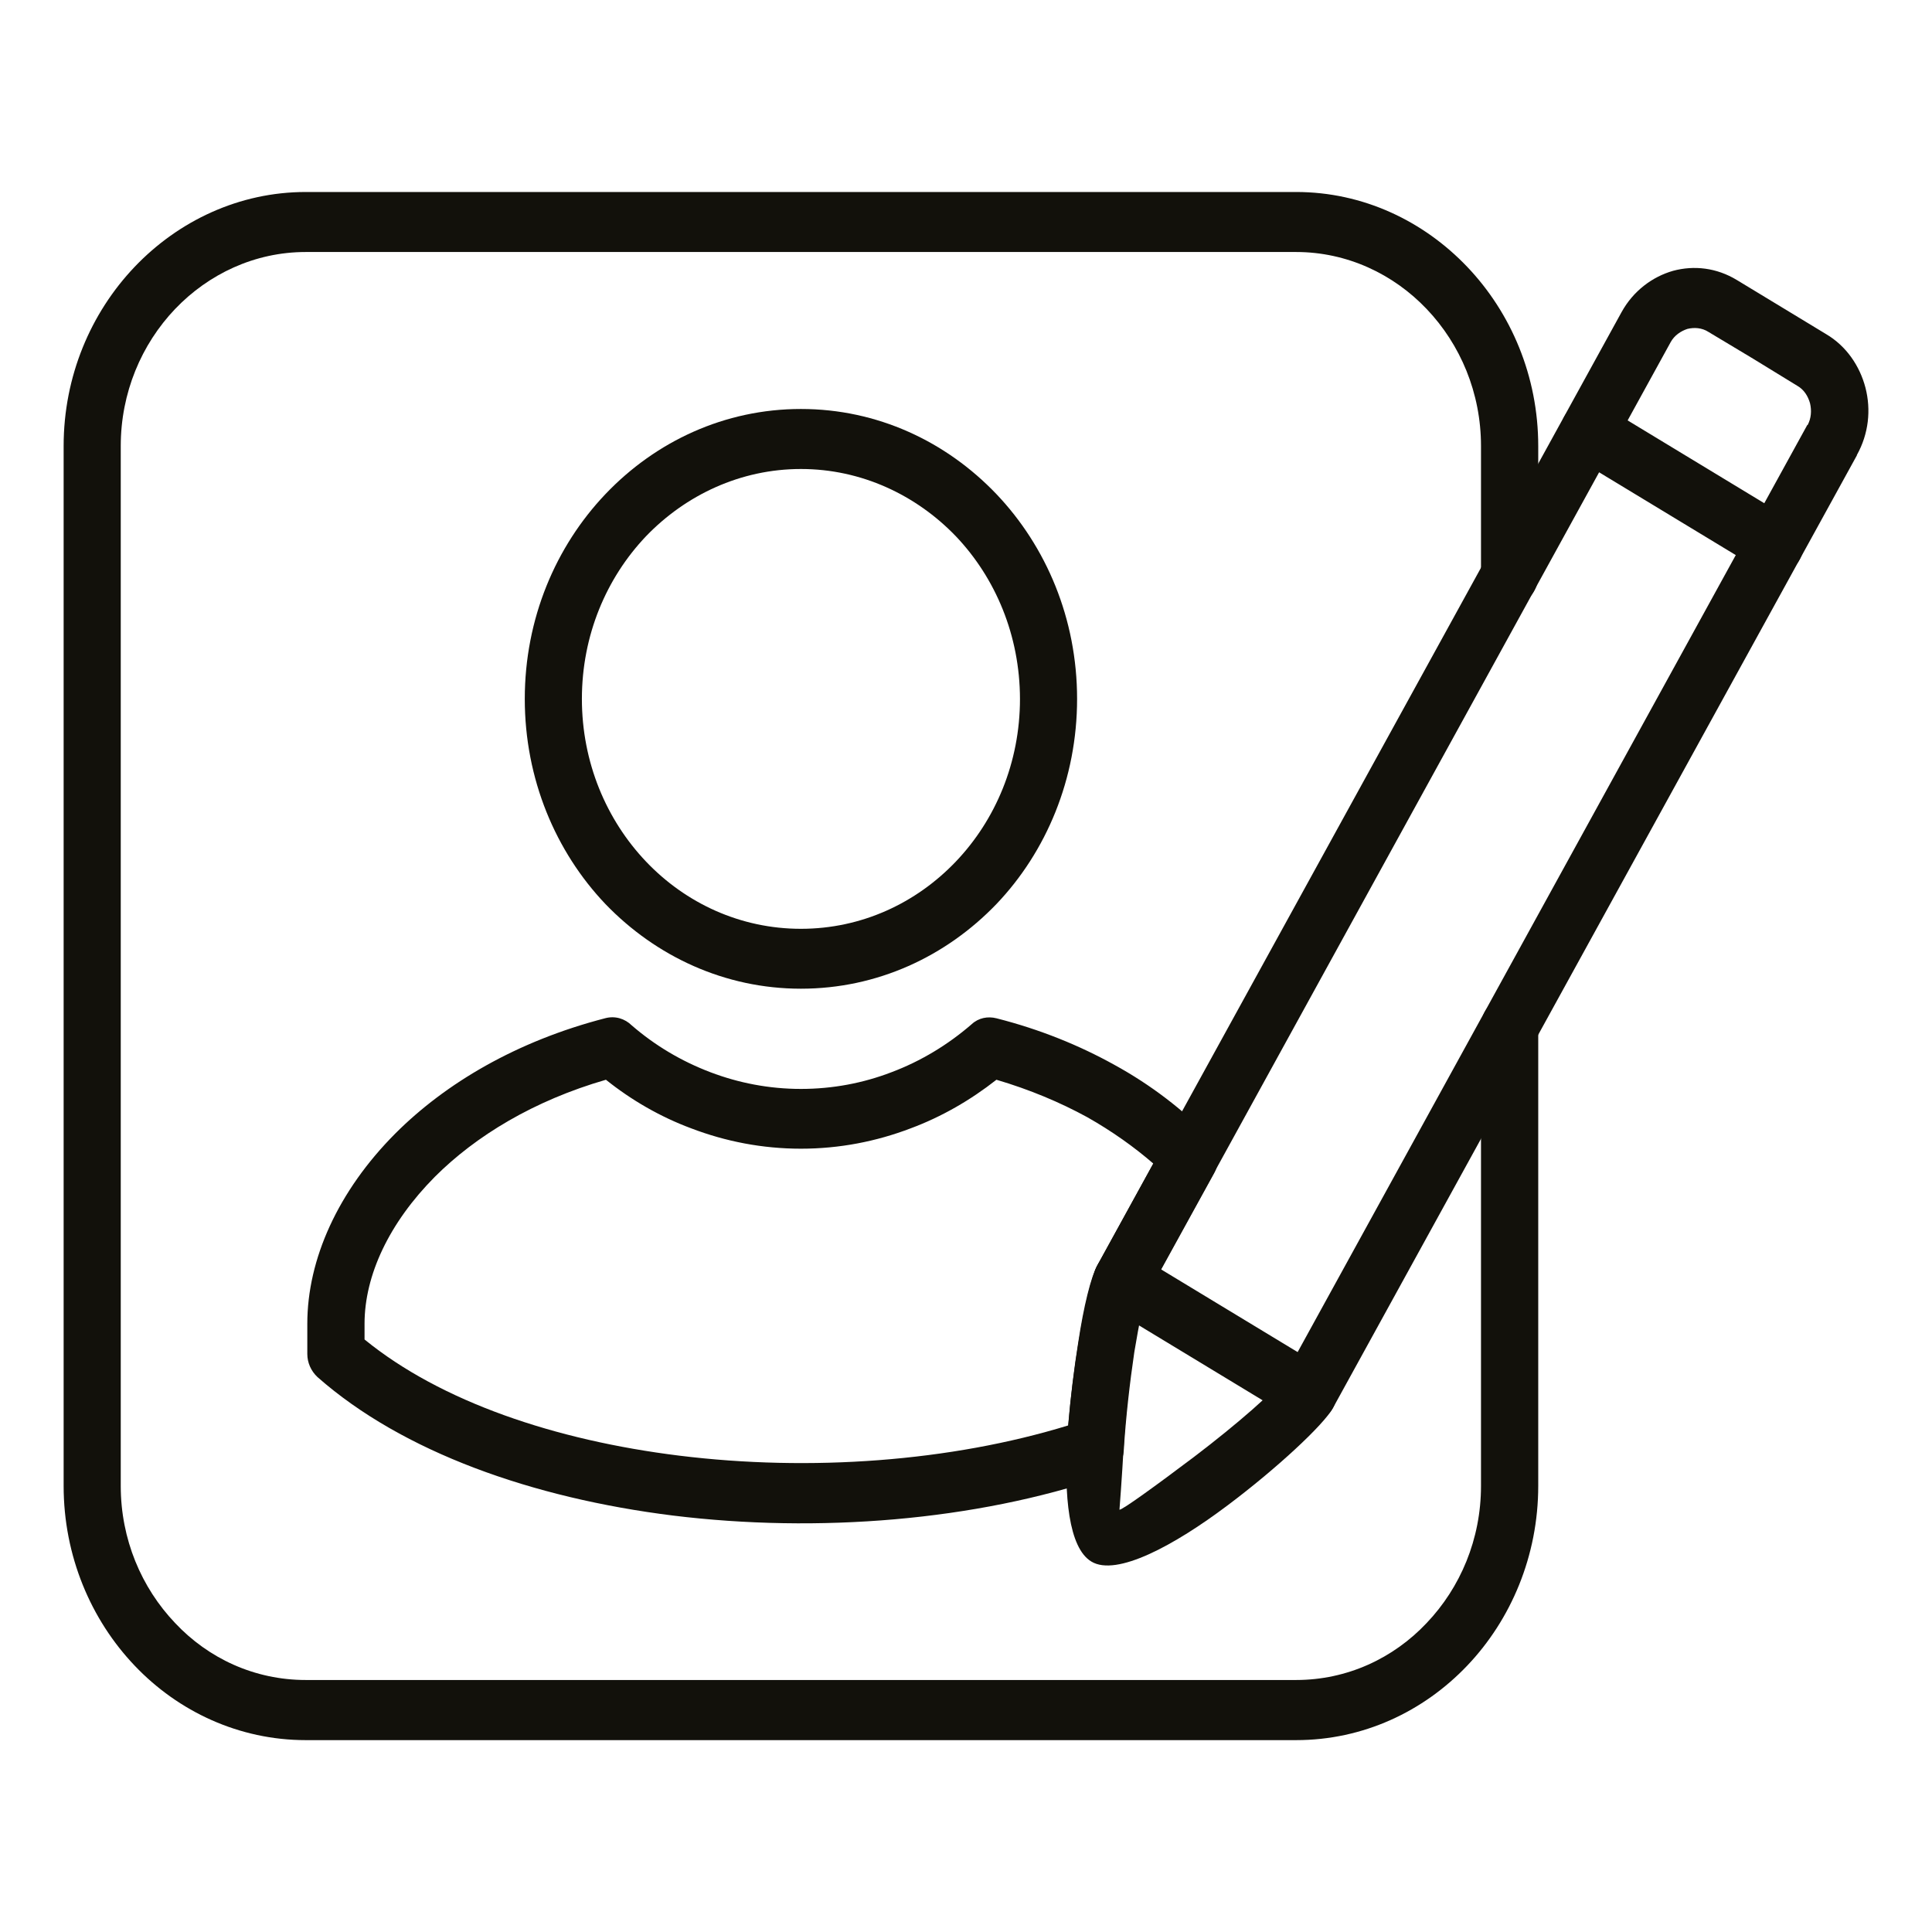 <svg xml:space="preserve" viewBox="0 0 160 160" y="0px" x="0px" xmlns:xlink="http://www.w3.org/1999/xlink" xmlns="http://www.w3.org/2000/svg" baseProfile="basic" version="1.1">
<style type="text/css">
	.st0{display:none;}
	.st1{display:inline;}
	.st2{fill:none;stroke:#000000;stroke-width:5;stroke-linecap:round;stroke-linejoin:round;stroke-miterlimit:10;}
	.st3{fill:#12110B;}
</style>
<g class="st0" id="Слой_1">
	<g class="st1">
		<g>
			<g>
				<g>
					<polyline points="53.17,150.39 7.77,150.39 7.77,12.02 28.89,12.02" class="st2"></polyline>
					<polyline points="85.57,12.02 106.01,12.02 106.01,67.32" class="st2"></polyline>
					<path d="M72.9,20.54H40.89c-2.24,0-4.06-1.82-4.06-4.06v-2.05c0-5.56,4.51-10.07,10.07-10.07h19.98
						c5.56,0,10.07,4.51,10.07,10.07v2.05C76.96,18.72,75.14,20.54,72.9,20.54z" class="st2"></path>
					
						<ellipse ry="7.57" rx="7.57" cy="49.23" cx="25.65" class="st2" transform="matrix(0.943 -0.333 0.333 0.943 -14.925 11.347)"></ellipse>
					
						<ellipse ry="7.57" rx="7.57" cy="87.6" cx="25.65" class="st2" transform="matrix(0.943 -0.333 0.333 0.943 -27.698 13.535)"></ellipse>
					
						<ellipse ry="7.57" rx="7.57" cy="125.97" cx="25.65" class="st2" transform="matrix(0.943 -0.333 0.333 0.943 -40.471 15.724)"></ellipse>
					<line y2="42.49" x2="84.54" y1="42.49" x1="44.87" class="st2"></line>
					<line y2="55.97" x2="74.7" y1="55.97" x1="44.87" class="st2"></line>
					<line y2="87.6" x2="58.76" y1="87.6" x1="45.96" class="st2"></line>
				</g>
			</g>
		</g>
		<g>
			<g>
				<path d="M136.48,125.97v14.47c0,0.52-0.22,1.02-0.61,1.37l0,0c-20.65,18.45-51.87,18.45-72.52,0h0
					c-0.39-0.35-0.61-0.84-0.61-1.37v-14.47" class="st2"></path>
				<path d="M95.79,128.6l-48.57-22.35c-0.32-0.15-0.32-0.6,0-0.75l48.57-22.35c2.42-1.11,5.2-1.11,7.62,0l48.57,22.35
					c0.32,0.15,0.32,0.6,0,0.75l-48.57,22.35C101,129.71,98.21,129.71,95.79,128.6z" class="st2"></path>
			</g>
		</g>
	</g>
</g>
<g class="st0" id="Слой_2">
	<g class="st1">
		<g>
			<path d="M56.31,135.82c-15-2.53-29.02-10.78-38.53-24.16C-1.24,84.92,5.02,47.82,31.77,28.8
				c24.05-17.1,56.46-13.76,76.58,6.53" class="st2"></path>
			<path d="M47.75,31.61c0.04,0.88,0.07,1.76,0.11,2.64c0.07,1.84,0.14,3.66,0.21,5.49c0.33,8.23,0.17,17.64-6.02,23.07
				c-3.1,2.7-7.52,4.2-9.28,7.91c-2.14,4.49,0.76,9.72,4.08,13.41c3.33,3.69,7.4,7.29,8.12,12.19c0.96,6.57-5,12.6-11.51,13.9
				c-6.37,1.28-12.88-0.82-18.82-3.46" class="st2"></path>
			<path d="M85.08,64.03c-3.47,1.35-7.71,0.98-10.57-1.42c-2.86-2.4-3.92-6.89-1.99-10.08
				c3.18-5.27,12.39-5.43,13.88-11.4c0.97-3.88-2.13-7.43-4.49-10.65c-2.37-3.22-3.93-8.31-0.78-10.76" class="st2"></path>
		</g>
		<g>
			<line y2="142.2" x2="153.22" y1="142.2" x1="69.7" class="st2"></line>
			<g>
				<g>
					<polyline points="69.7,142.2 69.7,76.85 110.97,76.85 110.97,142.2" class="st2"></polyline>
					<polyline points="96.32,66.37 96.32,46.01 134.99,52.43 134.99,130.05" class="st2"></polyline>
					<polyline points="144.67,94.69 153.22,94.69 153.22,142.2" class="st2"></polyline>
				</g>
				<line y2="94.69" x2="96.67" y1="94.69" x1="110.97" class="st2"></line>
				<line y2="124.73" x2="96.67" y1="124.73" x1="110.97" class="st2"></line>
				<line y2="74.17" x2="126.3" y1="74.17" x1="134.99" class="st2"></line>
				<line y2="113.92" x2="126.3" y1="113.92" x1="134.99" class="st2"></line>
			</g>
		</g>
	</g>
</g>
<g id="Слой_3">
	<g>
		<path d="M122.65,85.02c0-1.38,1.07-2.47,2.39-2.47c1.31,0,2.35,1.09,2.35,2.47v38.04c0,5.78-2.25,11.07-5.88,14.88
			c-3.63,3.81-8.63,6.17-14.17,6.17H25.32c-5.51,0-10.55-2.36-14.17-6.17c-3.63-3.81-5.88-9.09-5.88-14.88V36.94
			c0-5.78,2.25-11.03,5.88-14.84c3.63-3.81,8.66-6.2,14.17-6.2h82.02c5.54,0,10.55,2.4,14.17,6.2c3.63,3.81,5.88,9.06,5.88,14.84
			v10.72c0,1.37-1.04,2.5-2.35,2.5c-1.31,0-2.39-1.13-2.39-2.5V36.94c0-4.41-1.71-8.42-4.5-11.35c-2.75-2.89-6.58-4.72-10.81-4.72
			H25.32c-4.23,0-8.06,1.83-10.82,4.72c-2.79,2.93-4.5,6.94-4.5,11.35v86.12c0,4.41,1.71,8.42,4.5,11.35
			c2.75,2.93,6.58,4.72,10.82,4.72h82.02c4.23,0,8.06-1.8,10.81-4.72c2.79-2.93,4.5-6.94,4.5-11.35V85.02z" class="st3"></path>
		<path d="M25.45,112.13v-2.5c0-5.36,2.55-11,7.29-15.76c4.16-4.16,10.04-7.65,17.4-9.55c0.81-0.21,1.61,0.04,2.18,0.6
			c1.92,1.66,4.1,2.96,6.52,3.88c2.32,0.88,4.84,1.38,7.49,1.38c2.65,0,5.17-0.49,7.49-1.38c2.45-0.92,4.7-2.29,6.65-3.98
			c0.57-0.53,1.34-0.67,2.05-0.49l0,0c3.63,0.92,6.89,2.26,9.74,3.84c3.09,1.69,5.71,3.74,7.89,5.96c0.81,0.81,0.94,2.04,0.4,3.03
			l-5.57,10.12c-0.27,0.46-0.64,2.29-1.04,4.69c-0.37,2.5-0.71,5.46-0.87,8.07c-0.03,1.06-0.71,1.94-1.61,2.26
			c-10.68,3.63-23.71,4.69-35.74,3.21c-11.62-1.45-22.37-5.25-29.42-11.46C25.75,113.54,25.45,112.84,25.45,112.13L25.45,112.13z
			 M30.19,109.63v1.3c6.31,5.15,15.79,8.35,26.06,9.62c10.85,1.34,22.47,0.49,32.21-2.5c0.2-2.36,0.5-4.79,0.84-6.91
			c0.44-2.93,1.04-5.39,1.58-6.35l4.63-8.43c-1.58-1.37-3.42-2.68-5.47-3.84c-2.25-1.23-4.77-2.29-7.52-3.1
			c-2.15,1.69-4.54,3.07-7.09,4.02c-2.85,1.09-5.91,1.69-9.1,1.69c-3.19,0-6.25-0.6-9.1-1.69c-2.55-0.95-4.94-2.33-7.05-4.02
			c-5.98,1.73-10.78,4.65-14.17,8.04C32.23,101.27,30.19,105.61,30.19,109.63L30.19,109.63z" class="st3"></path>
		<path d="M66.33,33.87c6.32,0,12.02,2.68,16.19,7.05c4.13,4.34,6.68,10.33,6.68,16.96c0,6.63-2.55,12.66-6.68,16.99
			c-4.17,4.34-9.87,7.01-16.19,7.01c-6.31,0-12.02-2.68-16.19-7.01c-4.13-4.34-6.68-10.36-6.68-16.99c0-6.63,2.55-12.62,6.68-16.96
			C54.3,36.55,60.01,33.87,66.33,33.87L66.33,33.87z M79.16,44.41c-3.29-3.42-7.83-5.57-12.83-5.57c-5,0-9.54,2.15-12.83,5.57
			c-3.29,3.46-5.31,8.21-5.31,13.47c0,5.25,2.02,10.01,5.31,13.47c3.29,3.46,7.83,5.57,12.83,5.57c5.01,0,9.54-2.12,12.83-5.57
			c3.29-3.45,5.31-8.21,5.31-13.47C84.46,52.63,82.45,47.87,79.16,44.41L79.16,44.41z" class="st3"></path>
		<path d="M143.84,23.19l7.39,4.48c1.68,0.99,2.79,2.64,3.26,4.44c0.47,1.83,0.27,3.81-0.71,5.57l0,0v0.03l-43.39,78.89
			c-0.77,1.41-4.74,5.08-8.73,8.07c-4.4,3.31-9.2,5.92-11.28,4.65c-1.88-1.13-2.28-5.46-1.98-10.26c0.37-5.71,1.61-12.69,2.49-14.28
			l0.07-0.14l43.33-78.79c0.97-1.76,2.55-2.93,4.26-3.42C140.29,21.96,142.16,22.17,143.84,23.19L143.84,23.19z M145.19,29.71
			l-3.7-2.22c-0.54-0.35-1.18-0.39-1.75-0.25c-0.54,0.18-1.07,0.53-1.38,1.09l-43.33,78.82l-0.07,0.11
			c-0.6,1.09-1.55,7.01-1.88,12.16c-0.17,3.1-0.37,5.6-0.37,5.6c0.13,0.11,3.09-2.04,6.18-4.37c3.53-2.68,6.88-5.6,7.39-6.52
			l43.39-78.93h0.03c0.3-0.56,0.34-1.2,0.2-1.8c-0.17-0.6-0.5-1.13-1.04-1.44L145.19,29.71z" class="st3"></path>
		<path d="M148.18,42.93c1.14,0.67,1.51,2.18,0.88,3.38c-0.64,1.2-2.08,1.59-3.23,0.92l-15.42-9.34
			c-1.14-0.67-1.51-2.19-0.87-3.38c0.64-1.2,2.08-1.59,3.23-0.92L148.18,42.93z" class="st3"></path>
		<path d="M109.52,113.22c1.14,0.71,1.51,2.22,0.87,3.38c-0.67,1.2-2.12,1.62-3.26,0.92l-15.42-9.34
			c-1.11-0.67-1.51-2.18-0.84-3.38c0.64-1.2,2.08-1.59,3.23-0.92L109.52,113.22z" class="st3"></path>
	</g>
</g>
</svg>
